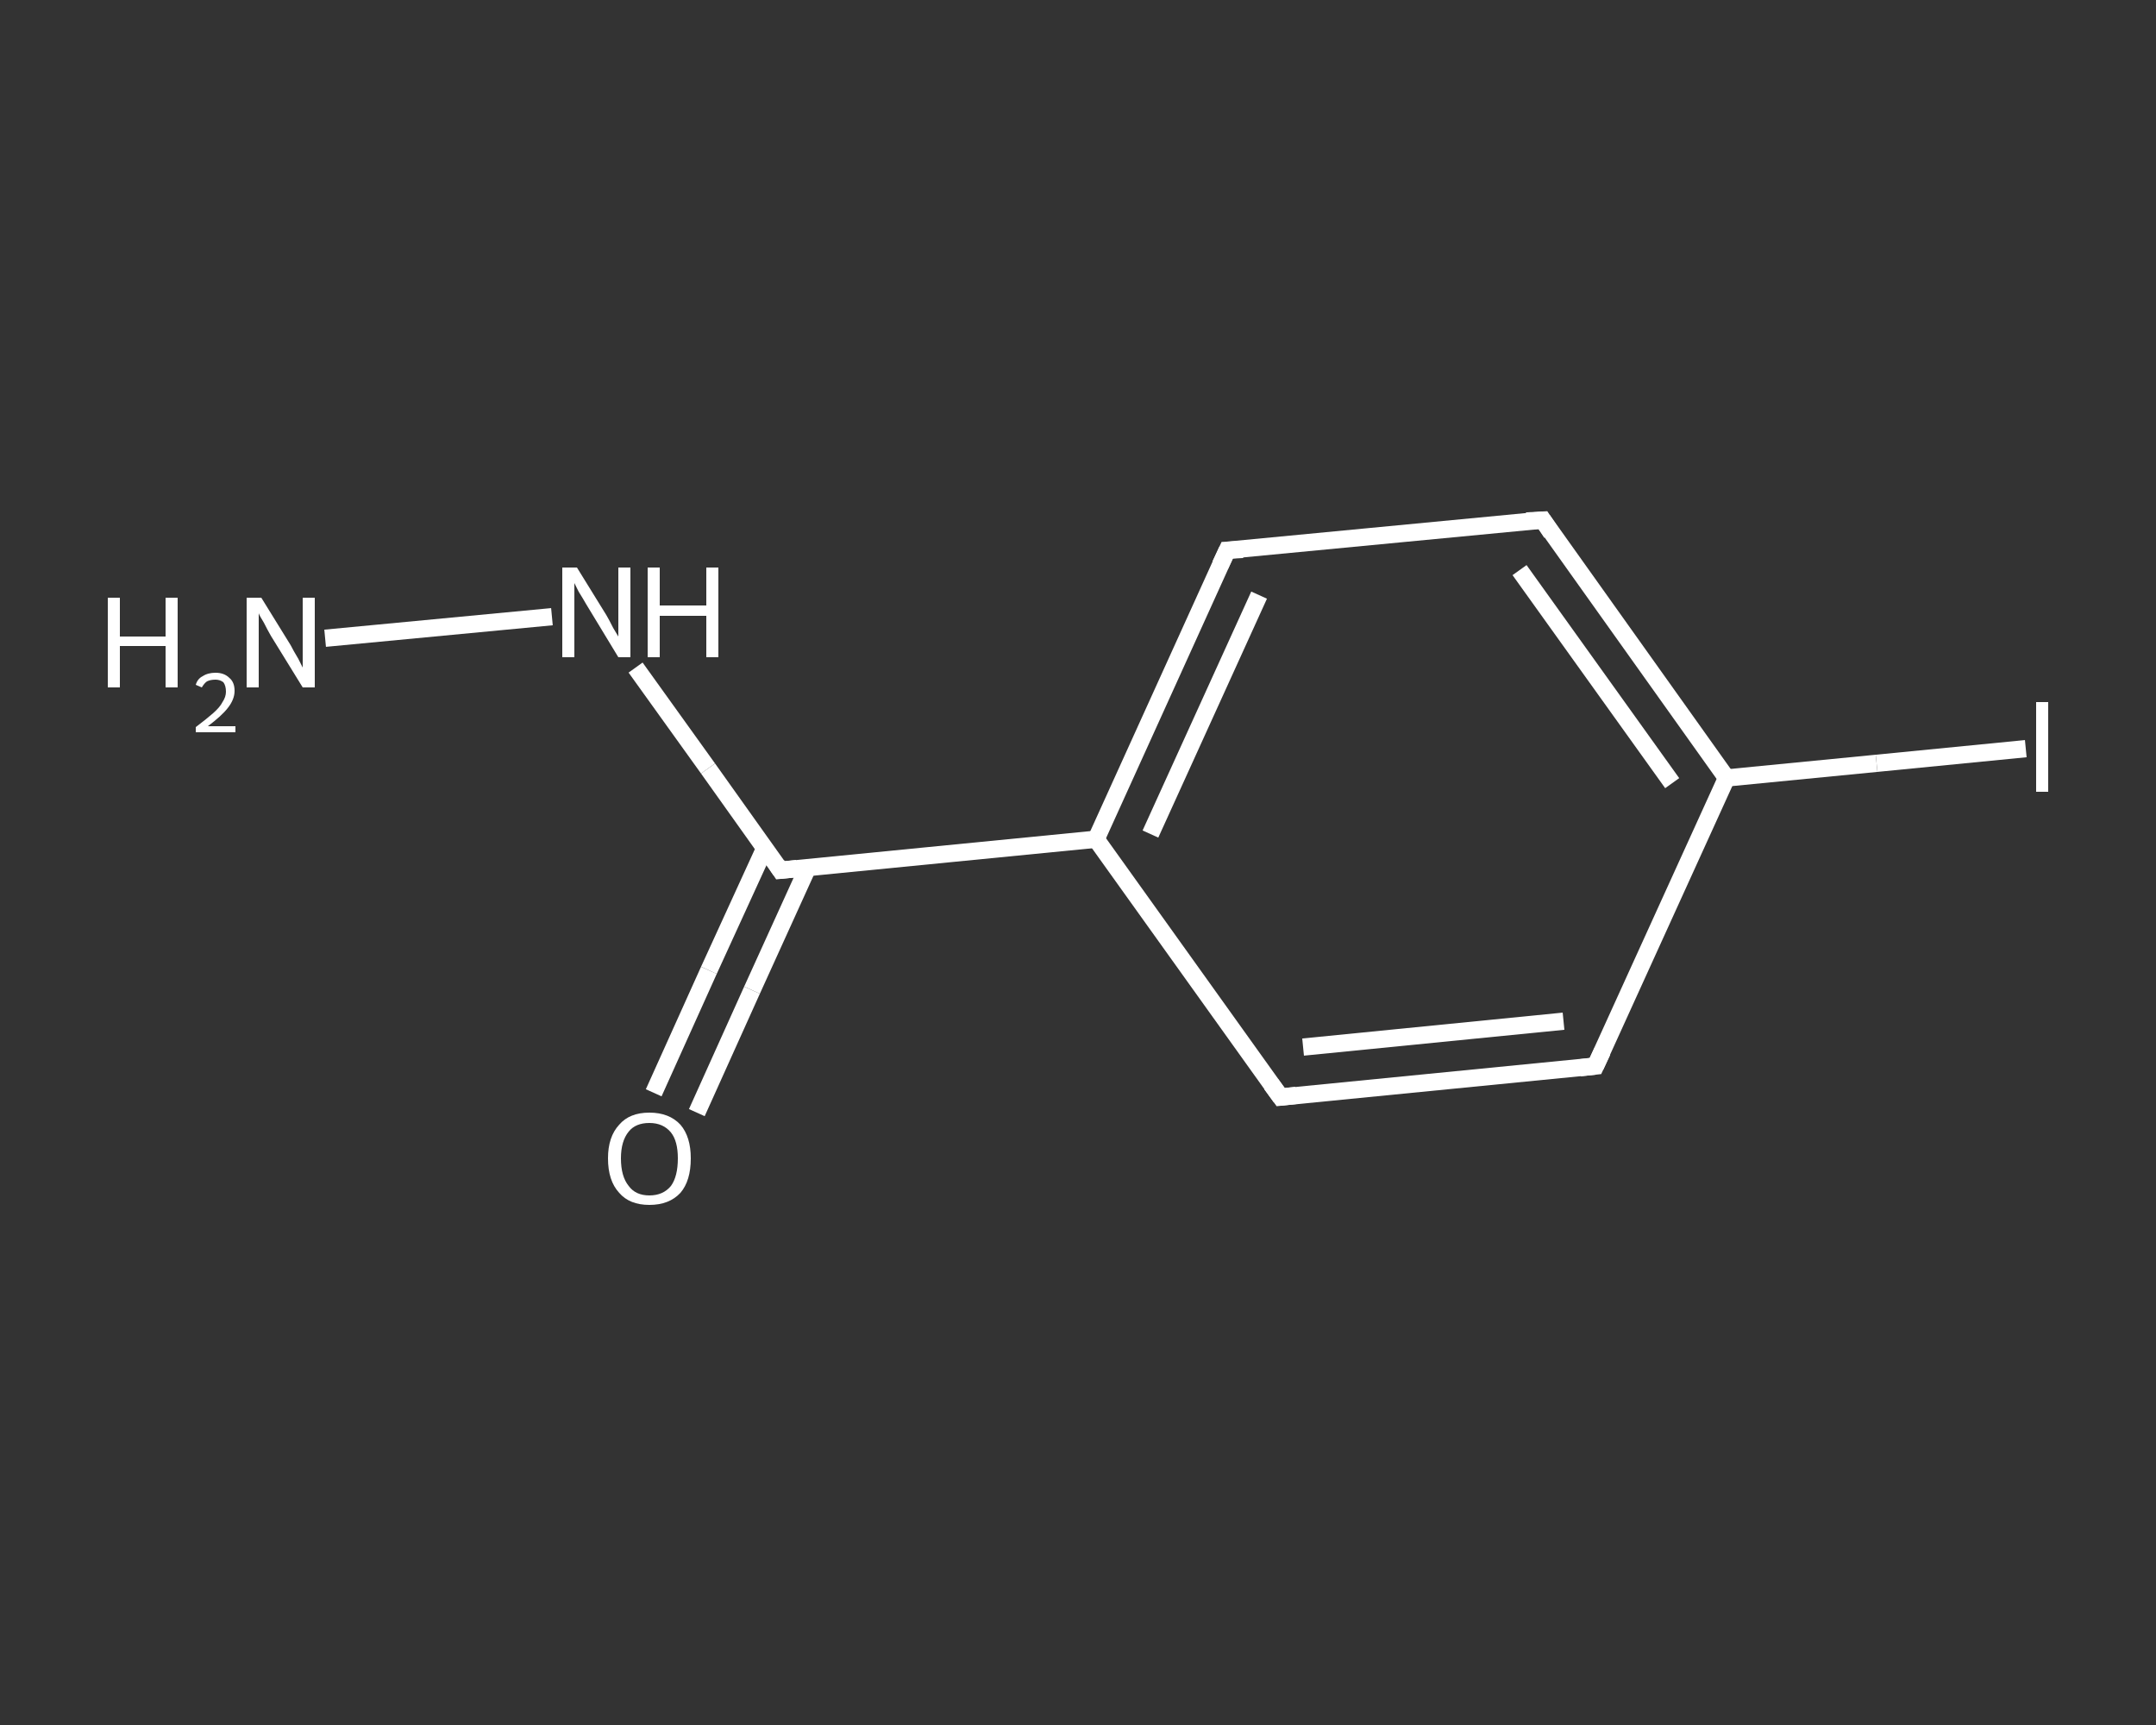 <?xml version='1.0' encoding='iso-8859-1'?>
<svg version='1.1' baseProfile='full'
              xmlns='http://www.w3.org/2000/svg'
                      xmlns:rdkit='http://www.rdkit.org/xml'
                      xmlns:xlink='http://www.w3.org/1999/xlink'
                  xml:space='preserve'
width='250px' height='200px' viewBox='0 0 250 200'>
<rect x="0" y="0" width="250" height="200" fill="#333333" stroke="none"/>
<!-- END OF HEADER -->
<rect style='opacity:1.0;fill:transparent;stroke:none' width='250.0' height='200.0' x='0.0' y='0.0'> </rect>
<path class='bond-0 atom-0 atom-1' d='M 37.7,74.0 L 64.0,71.5' style='fill:none;fill-rule:evenodd;stroke:#FFFFFF;stroke-width:2.0px;stroke-linecap:butt;stroke-linejoin:miter;stroke-opacity:1' />
<path class='bond-1 atom-1 atom-2' d='M 73.7,77.4 L 82.1,89.1' style='fill:none;fill-rule:evenodd;stroke:#FFFFFF;stroke-width:2.0px;stroke-linecap:butt;stroke-linejoin:miter;stroke-opacity:1' />
<path class='bond-1 atom-1 atom-2' d='M 82.1,89.1 L 90.5,100.9' style='fill:none;fill-rule:evenodd;stroke:#FFFFFF;stroke-width:2.0px;stroke-linecap:butt;stroke-linejoin:miter;stroke-opacity:1' />
<path class='bond-2 atom-2 atom-3' d='M 88.7,98.3 L 82.2,112.5' style='fill:none;fill-rule:evenodd;stroke:#FFFFFF;stroke-width:2.0px;stroke-linecap:butt;stroke-linejoin:miter;stroke-opacity:1' />
<path class='bond-2 atom-2 atom-3' d='M 82.2,112.5 L 75.8,126.7' style='fill:none;fill-rule:evenodd;stroke:#FFFFFF;stroke-width:2.0px;stroke-linecap:butt;stroke-linejoin:miter;stroke-opacity:1' />
<path class='bond-2 atom-2 atom-3' d='M 93.7,100.5 L 87.2,114.8' style='fill:none;fill-rule:evenodd;stroke:#FFFFFF;stroke-width:2.0px;stroke-linecap:butt;stroke-linejoin:miter;stroke-opacity:1' />
<path class='bond-2 atom-2 atom-3' d='M 87.2,114.8 L 80.8,129.0' style='fill:none;fill-rule:evenodd;stroke:#FFFFFF;stroke-width:2.0px;stroke-linecap:butt;stroke-linejoin:miter;stroke-opacity:1' />
<path class='bond-3 atom-2 atom-4' d='M 90.5,100.9 L 127.1,97.3' style='fill:none;fill-rule:evenodd;stroke:#FFFFFF;stroke-width:2.0px;stroke-linecap:butt;stroke-linejoin:miter;stroke-opacity:1' />
<path class='bond-4 atom-4 atom-5' d='M 127.1,97.3 L 142.3,63.8' style='fill:none;fill-rule:evenodd;stroke:#FFFFFF;stroke-width:2.0px;stroke-linecap:butt;stroke-linejoin:miter;stroke-opacity:1' />
<path class='bond-4 atom-4 atom-5' d='M 133.4,96.7 L 146.0,69.0' style='fill:none;fill-rule:evenodd;stroke:#FFFFFF;stroke-width:2.0px;stroke-linecap:butt;stroke-linejoin:miter;stroke-opacity:1' />
<path class='bond-5 atom-5 atom-6' d='M 142.3,63.8 L 178.9,60.3' style='fill:none;fill-rule:evenodd;stroke:#FFFFFF;stroke-width:2.0px;stroke-linecap:butt;stroke-linejoin:miter;stroke-opacity:1' />
<path class='bond-6 atom-6 atom-7' d='M 178.9,60.3 L 200.2,90.2' style='fill:none;fill-rule:evenodd;stroke:#FFFFFF;stroke-width:2.0px;stroke-linecap:butt;stroke-linejoin:miter;stroke-opacity:1' />
<path class='bond-6 atom-6 atom-7' d='M 176.2,66.1 L 193.9,90.8' style='fill:none;fill-rule:evenodd;stroke:#FFFFFF;stroke-width:2.0px;stroke-linecap:butt;stroke-linejoin:miter;stroke-opacity:1' />
<path class='bond-7 atom-7 atom-8' d='M 200.2,90.2 L 217.6,88.5' style='fill:none;fill-rule:evenodd;stroke:#FFFFFF;stroke-width:2.0px;stroke-linecap:butt;stroke-linejoin:miter;stroke-opacity:1' />
<path class='bond-7 atom-7 atom-8' d='M 217.6,88.5 L 234.9,86.8' style='fill:none;fill-rule:evenodd;stroke:#FFFFFF;stroke-width:2.0px;stroke-linecap:butt;stroke-linejoin:miter;stroke-opacity:1' />
<path class='bond-8 atom-7 atom-9' d='M 200.2,90.2 L 185.0,123.6' style='fill:none;fill-rule:evenodd;stroke:#FFFFFF;stroke-width:2.0px;stroke-linecap:butt;stroke-linejoin:miter;stroke-opacity:1' />
<path class='bond-9 atom-9 atom-10' d='M 185.0,123.6 L 148.5,127.2' style='fill:none;fill-rule:evenodd;stroke:#FFFFFF;stroke-width:2.0px;stroke-linecap:butt;stroke-linejoin:miter;stroke-opacity:1' />
<path class='bond-9 atom-9 atom-10' d='M 181.3,118.4 L 151.1,121.4' style='fill:none;fill-rule:evenodd;stroke:#FFFFFF;stroke-width:2.0px;stroke-linecap:butt;stroke-linejoin:miter;stroke-opacity:1' />
<path class='bond-10 atom-10 atom-4' d='M 148.5,127.2 L 127.1,97.3' style='fill:none;fill-rule:evenodd;stroke:#FFFFFF;stroke-width:2.0px;stroke-linecap:butt;stroke-linejoin:miter;stroke-opacity:1' />
<path d='M 90.1,100.3 L 90.5,100.9 L 92.4,100.7' style='fill:none;stroke:#FFFFFF;stroke-width:2.0px;stroke-linecap:butt;stroke-linejoin:miter;stroke-opacity:1;' />
<path d='M 141.5,65.5 L 142.3,63.8 L 144.1,63.7' style='fill:none;stroke:#FFFFFF;stroke-width:2.0px;stroke-linecap:butt;stroke-linejoin:miter;stroke-opacity:1;' />
<path d='M 177.0,60.4 L 178.9,60.3 L 179.9,61.8' style='fill:none;stroke:#FFFFFF;stroke-width:2.0px;stroke-linecap:butt;stroke-linejoin:miter;stroke-opacity:1;' />
<path d='M 185.8,121.9 L 185.0,123.6 L 183.2,123.8' style='fill:none;stroke:#FFFFFF;stroke-width:2.0px;stroke-linecap:butt;stroke-linejoin:miter;stroke-opacity:1;' />
<path d='M 150.3,127.0 L 148.5,127.2 L 147.4,125.7' style='fill:none;stroke:#FFFFFF;stroke-width:2.0px;stroke-linecap:butt;stroke-linejoin:miter;stroke-opacity:1;' />
<path class='atom-0' d='M 12.5 69.3
L 13.9 69.3
L 13.9 73.8
L 19.2 73.8
L 19.2 69.3
L 20.6 69.3
L 20.6 79.7
L 19.2 79.7
L 19.2 74.9
L 13.9 74.9
L 13.9 79.7
L 12.5 79.7
L 12.5 69.3
' fill='#FFFFFF'/>
<path class='atom-0' d='M 22.7 79.4
Q 22.9 78.7, 23.5 78.4
Q 24.1 78.0, 25.0 78.0
Q 26.0 78.0, 26.6 78.6
Q 27.2 79.1, 27.2 80.1
Q 27.2 81.1, 26.4 82.1
Q 25.7 83.0, 24.1 84.2
L 27.3 84.2
L 27.3 84.9
L 22.7 84.9
L 22.7 84.3
Q 23.9 83.4, 24.7 82.7
Q 25.5 82.0, 25.8 81.4
Q 26.2 80.8, 26.2 80.2
Q 26.2 79.5, 25.9 79.1
Q 25.5 78.8, 25.0 78.8
Q 24.4 78.8, 24.0 79.0
Q 23.7 79.2, 23.4 79.7
L 22.7 79.4
' fill='#FFFFFF'/>
<path class='atom-0' d='M 30.3 69.3
L 33.7 74.8
Q 34.0 75.4, 34.6 76.4
Q 35.1 77.4, 35.1 77.4
L 35.1 69.3
L 36.5 69.3
L 36.5 79.7
L 35.1 79.7
L 31.4 73.7
Q 31.0 73.0, 30.6 72.2
Q 30.1 71.4, 30.0 71.1
L 30.0 79.7
L 28.6 79.7
L 28.6 69.3
L 30.3 69.3
' fill='#FFFFFF'/>
<path class='atom-1' d='M 66.9 65.8
L 70.3 71.3
Q 70.6 71.8, 71.1 72.8
Q 71.7 73.8, 71.7 73.8
L 71.7 65.8
L 73.1 65.8
L 73.1 76.2
L 71.7 76.2
L 68.0 70.1
Q 67.6 69.4, 67.1 68.6
Q 66.7 67.8, 66.6 67.6
L 66.6 76.2
L 65.2 76.2
L 65.2 65.8
L 66.9 65.8
' fill='#FFFFFF'/>
<path class='atom-1' d='M 75.1 65.8
L 76.5 65.8
L 76.5 70.2
L 81.9 70.2
L 81.9 65.8
L 83.3 65.8
L 83.3 76.2
L 81.9 76.2
L 81.9 71.4
L 76.5 71.4
L 76.5 76.2
L 75.1 76.2
L 75.1 65.8
' fill='#FFFFFF'/>
<path class='atom-3' d='M 70.5 134.3
Q 70.5 131.8, 71.8 130.4
Q 73.0 129.0, 75.3 129.0
Q 77.6 129.0, 78.9 130.4
Q 80.1 131.8, 80.1 134.3
Q 80.1 136.9, 78.9 138.3
Q 77.6 139.7, 75.3 139.7
Q 73.0 139.7, 71.8 138.3
Q 70.5 136.9, 70.5 134.3
M 75.3 138.6
Q 76.9 138.6, 77.8 137.5
Q 78.6 136.4, 78.6 134.3
Q 78.6 132.3, 77.8 131.3
Q 76.9 130.2, 75.3 130.2
Q 73.7 130.2, 72.9 131.2
Q 72.0 132.3, 72.0 134.3
Q 72.0 136.4, 72.9 137.5
Q 73.7 138.6, 75.3 138.6
' fill='#FFFFFF'/>
<path class='atom-8' d='M 236.1 81.4
L 237.5 81.4
L 237.5 91.8
L 236.1 91.8
L 236.1 81.4
' fill='#FFFFFF'/>
</svg>
